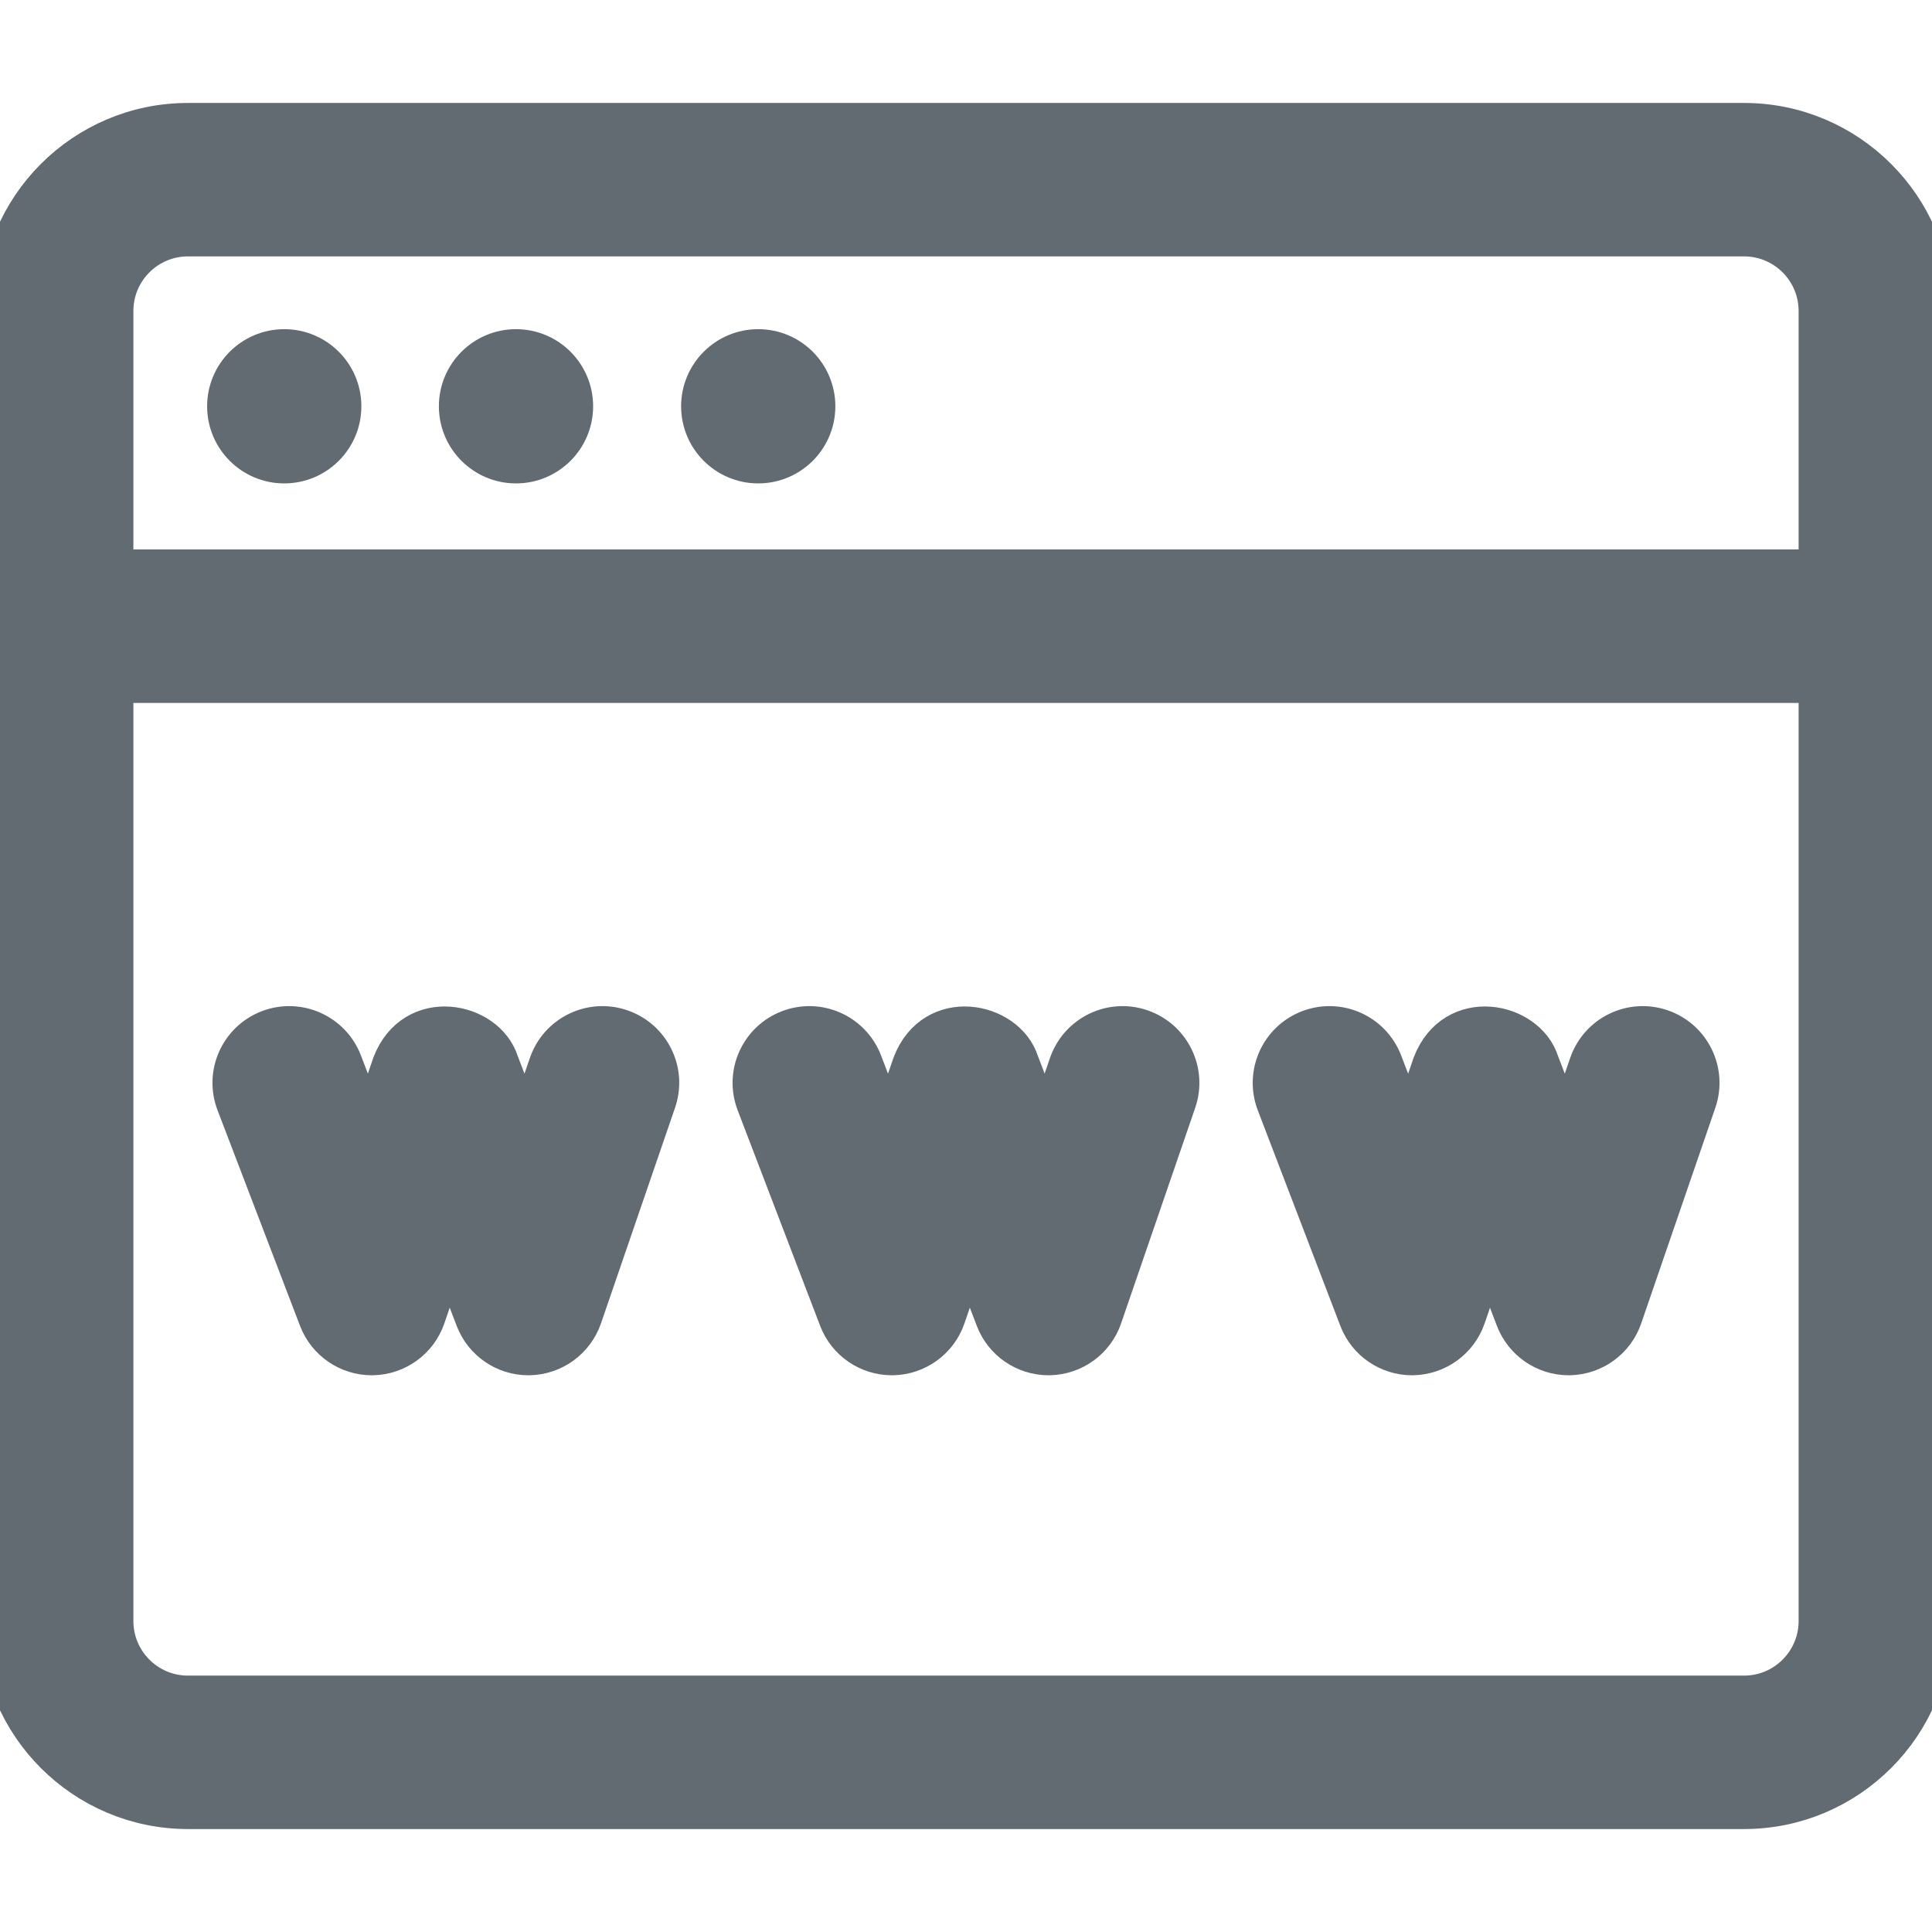 <svg width="24" height="24" viewBox="0 0 24 24" fill="none" xmlns="http://www.w3.org/2000/svg">
<g id="fi_3214744" clip-path="url(#clip0_15727_8826)">
<g id="Group">
<path id="Vector" d="M21.666 1.529H2.334C1.047 1.529 0 2.576 0 3.863V20.137C0 21.424 1.047 22.471 2.334 22.471H21.666C22.953 22.471 24 21.424 24 20.137V3.863C24 2.576 22.953 1.529 21.666 1.529ZM2.334 2.935H21.666C22.177 2.935 22.593 3.351 22.593 3.863V7.075H1.407V3.863C1.407 3.351 1.823 2.935 2.334 2.935ZM21.666 21.065H2.334C1.823 21.065 1.407 20.649 1.407 20.137V8.482H22.593V20.137C22.593 20.649 22.177 21.065 21.666 21.065Z" fill="#626B71" stroke="#626B71" stroke-width="0.5"/>
<path id="Vector_2" d="M3.531 5.755C3.922 5.755 4.239 5.438 4.239 5.047C4.239 4.656 3.922 4.339 3.531 4.339C3.14 4.339 2.823 4.656 2.823 5.047C2.823 5.438 3.14 5.755 3.531 5.755Z" fill="#626B71" stroke="#626B71" stroke-width="0.5"/>
<path id="Vector_3" d="M6.41 5.755C6.801 5.755 7.118 5.438 7.118 5.047C7.118 4.656 6.801 4.339 6.41 4.339C6.019 4.339 5.702 4.656 5.702 5.047C5.702 5.438 6.019 5.755 6.41 5.755Z" fill="#626B71" stroke="#626B71" stroke-width="0.5"/>
<path id="Vector_4" d="M9.419 5.755C9.81 5.755 10.127 5.438 10.127 5.047C10.127 4.656 9.81 4.339 9.419 4.339C9.028 4.339 8.711 4.656 8.711 5.047C8.711 5.438 9.028 5.755 9.419 5.755Z" fill="#626B71" stroke="#626B71" stroke-width="0.5"/>
<path id="Vector_5" d="M7.713 12.787C7.346 12.66 6.945 12.856 6.819 13.223L6.528 14.07L6.195 13.2C6.036 12.694 5.146 12.511 4.873 13.223L4.582 14.07L4.25 13.2C4.111 12.838 3.704 12.656 3.341 12.795C2.979 12.934 2.797 13.34 2.936 13.703L3.961 16.382C4.065 16.654 4.327 16.834 4.618 16.834C4.622 16.834 4.626 16.834 4.63 16.834C4.926 16.828 5.187 16.639 5.283 16.359L5.574 15.512L5.907 16.382C6.011 16.654 6.272 16.834 6.563 16.834C6.567 16.834 6.572 16.834 6.576 16.834C6.871 16.828 7.132 16.639 7.229 16.359L8.149 13.68C8.276 13.313 8.08 12.913 7.713 12.787Z" fill="#626B71" stroke="#626B71" stroke-width="0.5"/>
<path id="Vector_6" d="M14.174 12.787C13.807 12.66 13.407 12.856 13.28 13.223L12.989 14.07L12.657 13.2C12.497 12.694 11.606 12.511 11.335 13.223L11.043 14.07L10.711 13.2C10.572 12.838 10.165 12.656 9.803 12.795C9.44 12.934 9.258 13.34 9.397 13.703L10.422 16.382C10.526 16.654 10.788 16.834 11.079 16.834C11.083 16.834 11.087 16.834 11.091 16.834C11.387 16.828 11.648 16.639 11.744 16.359L12.035 15.512L12.368 16.382C12.472 16.654 12.734 16.834 13.025 16.834C13.029 16.834 13.033 16.834 13.037 16.834C13.333 16.828 13.594 16.639 13.69 16.359L14.611 13.68C14.737 13.313 14.541 12.913 14.174 12.787Z" fill="#626B71" stroke="#626B71" stroke-width="0.5"/>
<path id="Vector_7" d="M20.636 12.787C20.268 12.66 19.868 12.856 19.742 13.223L19.451 14.07L19.118 13.2C18.959 12.695 18.07 12.51 17.796 13.223L17.505 14.07L17.172 13.2C17.033 12.838 16.627 12.656 16.264 12.795C15.901 12.934 15.72 13.34 15.858 13.703L16.884 16.382C16.988 16.654 17.249 16.834 17.54 16.834C17.544 16.834 17.549 16.834 17.552 16.834C17.848 16.828 18.109 16.639 18.206 16.359L18.497 15.512L18.829 16.382C18.934 16.654 19.195 16.834 19.486 16.834C19.49 16.834 19.494 16.834 19.498 16.834C19.794 16.828 20.055 16.639 20.151 16.359L21.072 13.68C21.198 13.313 21.003 12.913 20.636 12.787Z" fill="#626B71" stroke="#626B71" stroke-width="0.5"/>
</g>
</g>
<defs>
<clipPath id="clip0_15727_8826">
<rect width="24" height="24" fill="white"/>
</clipPath>
</defs>
</svg>
